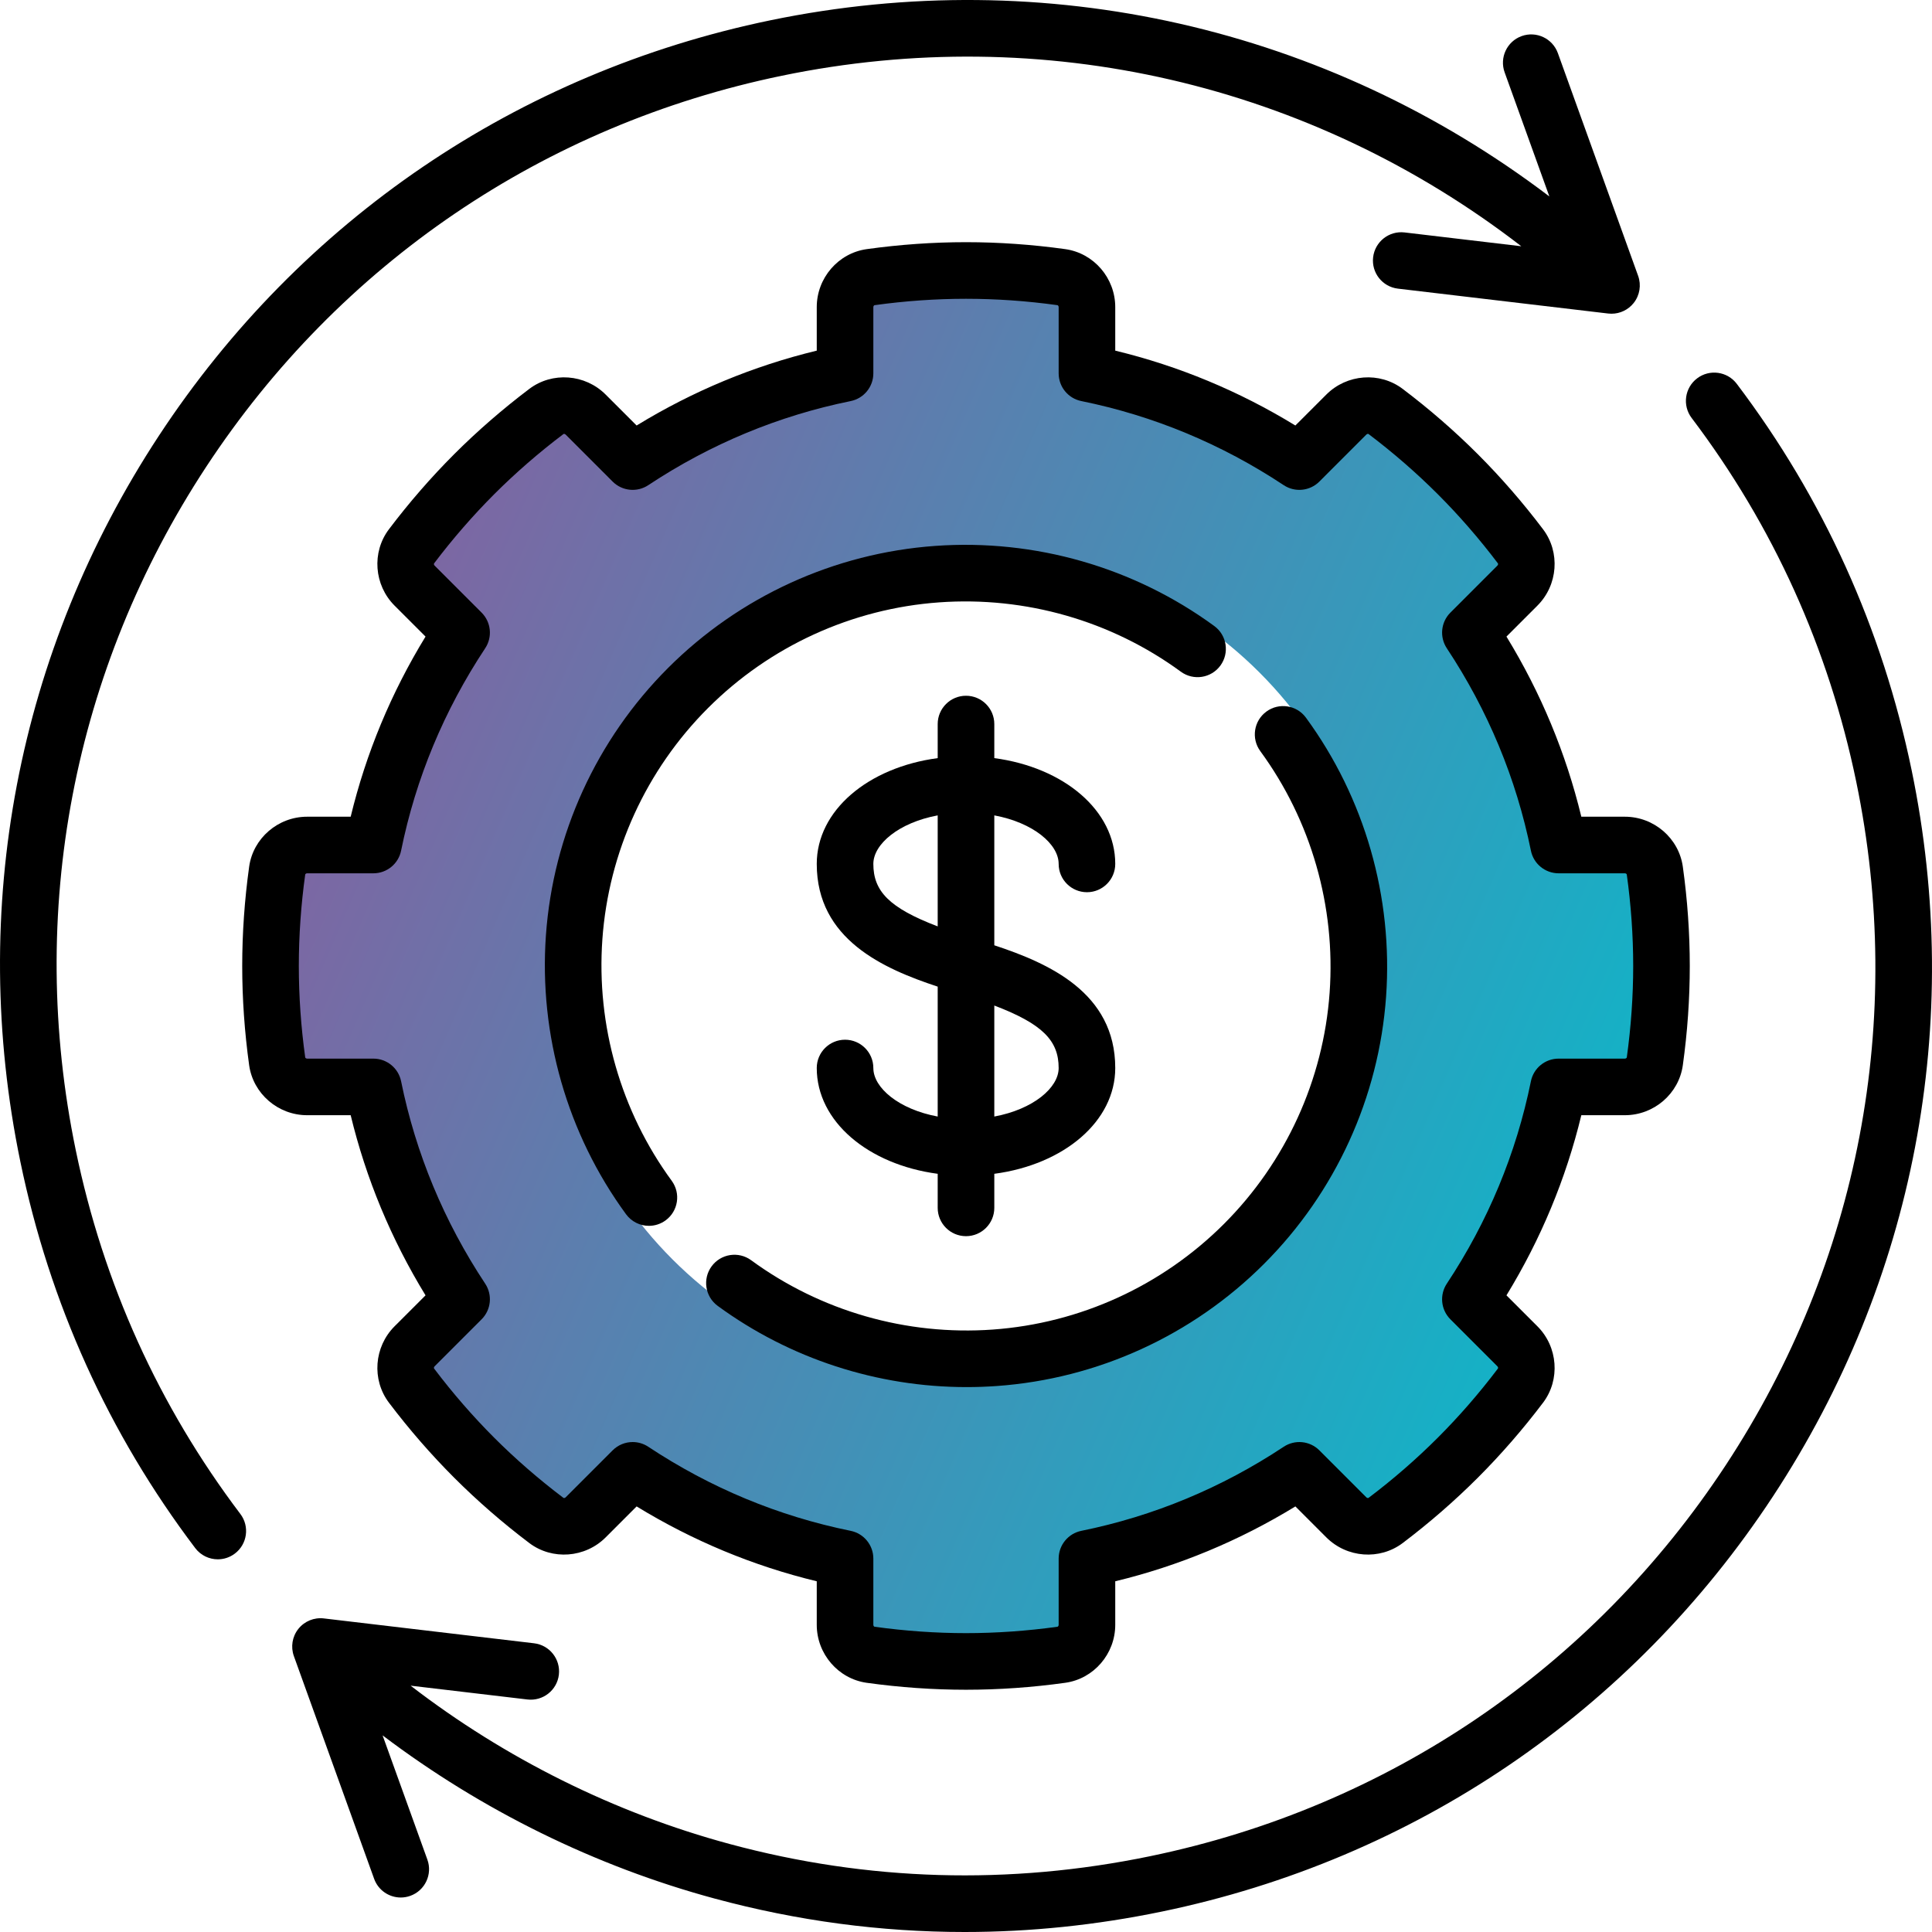 <svg xmlns="http://www.w3.org/2000/svg" width="100" height="100" viewBox="0 0 100 100" fill="none"><path d="M85.653 45.063C85.547 44.298 84.875 43.738 84.102 43.738H80.674C79.863 39.742 78.283 36.029 76.107 32.745L78.541 30.311C79.087 29.765 79.166 28.894 78.7 28.278C77.718 26.978 76.639 25.729 75.455 24.544C74.27 23.359 73.02 22.28 71.721 21.298C71.104 20.833 70.233 20.912 69.687 21.457L67.254 23.891C63.969 21.716 60.256 20.135 56.261 19.324V15.896C56.261 15.124 55.7 14.452 54.935 14.346C53.322 14.121 51.676 14.001 50 14.001C48.325 14.001 46.678 14.121 45.065 14.346C44.3 14.452 43.74 15.124 43.74 15.896V19.324C39.744 20.136 36.032 21.716 32.747 23.891L30.313 21.458C29.767 20.912 28.896 20.833 28.28 21.298C26.98 22.281 25.731 23.359 24.546 24.544C23.361 25.729 22.282 26.978 21.3 28.278C20.835 28.894 20.914 29.765 21.46 30.311L23.893 32.745C21.718 36.03 20.137 39.742 19.326 43.738H15.898C15.126 43.738 14.454 44.298 14.347 45.063C14.123 46.676 14.002 48.323 14.002 49.998C14.002 51.674 14.123 53.32 14.347 54.934C14.454 55.698 15.125 56.259 15.898 56.259H19.326C20.137 60.254 21.717 63.967 23.893 67.252L21.459 69.685C20.913 70.231 20.834 71.102 21.3 71.718C22.282 73.018 23.361 74.268 24.546 75.452C25.73 76.637 26.98 77.716 28.28 78.698C28.896 79.164 29.767 79.085 30.313 78.539L32.746 76.105C36.031 78.281 39.744 79.861 43.739 80.672V84.1C43.739 84.872 44.3 85.544 45.065 85.651C46.678 85.875 48.325 85.996 50 85.996C51.675 85.996 53.322 85.875 54.935 85.651C55.7 85.544 56.26 84.872 56.26 84.1V80.672C60.256 79.861 63.968 78.281 67.253 76.105L69.687 78.539C70.233 79.085 71.104 79.164 71.72 78.698C73.02 77.716 74.269 76.637 75.454 75.452C76.639 74.268 77.718 73.018 78.7 71.718C79.165 71.102 79.087 70.231 78.54 69.685L76.107 67.252C78.282 63.967 79.863 60.254 80.674 56.259H84.102C84.874 56.259 85.546 55.699 85.653 54.934C85.877 53.32 85.998 51.674 85.998 49.998C85.998 48.323 85.877 46.676 85.653 45.063ZM50 71.48C38.136 71.48 28.518 61.862 28.518 49.998C28.518 38.134 38.136 28.517 50 28.517C61.864 28.517 71.482 38.134 71.482 49.998C71.482 61.862 61.864 71.48 50 71.48Z" fill="url(#paint0_linear_1989_863)"></path><path d="M98.947 39.871C97.428 32.532 94.383 25.801 89.895 19.867C89.407 19.222 88.489 19.095 87.844 19.582C87.198 20.07 87.071 20.989 87.559 21.634C91.782 27.218 94.649 33.554 96.079 40.465C98.625 52.773 96.226 65.335 89.323 75.839C82.421 86.343 71.841 93.53 59.533 96.076C52.234 97.586 44.911 97.374 37.767 95.445C31.815 93.838 26.156 91.024 21.253 87.25L27.3 87.965C28.104 88.059 28.832 87.486 28.927 86.683C29.021 85.879 28.447 85.151 27.644 85.056L16.761 83.769C16.257 83.709 15.758 83.915 15.442 84.312C15.126 84.71 15.039 85.242 15.211 85.72L19.365 97.247C19.58 97.844 20.143 98.215 20.743 98.215C20.908 98.215 21.076 98.187 21.239 98.128C22 97.854 22.395 97.014 22.121 96.253L19.803 89.823C24.932 93.702 30.817 96.603 37.003 98.273C41.265 99.424 45.585 100 49.928 100C53.321 100 56.727 99.648 60.127 98.945C73.201 96.24 84.439 88.606 91.771 77.448C99.104 66.29 101.652 52.945 98.947 39.871Z" fill="black"></path><path d="M3.921 59.532C1.375 47.224 3.774 34.661 10.676 24.157C17.579 13.653 28.159 6.466 40.467 3.92C54.014 1.117 67.847 4.334 78.742 12.746L72.7 12.031C71.896 11.936 71.168 12.511 71.073 13.314C70.978 14.117 71.552 14.845 72.356 14.94L83.239 16.228C83.297 16.235 83.354 16.238 83.411 16.238C83.855 16.238 84.278 16.036 84.558 15.684C84.874 15.287 84.961 14.754 84.789 14.277L80.635 2.75C80.36 1.989 79.521 1.594 78.76 1.868C77.999 2.143 77.605 2.982 77.879 3.743L80.194 10.167C68.674 1.424 54.124 -1.897 39.873 1.051C26.799 3.756 15.56 11.391 8.228 22.548C0.896 33.706 -1.652 47.051 1.053 60.125C2.571 67.465 5.617 74.195 10.105 80.129C10.393 80.51 10.831 80.71 11.274 80.71C11.582 80.71 11.892 80.613 12.156 80.413C12.802 79.925 12.929 79.007 12.441 78.362C8.218 72.778 5.351 66.442 3.921 59.532Z" fill="black"></path><path d="M18.151 57.723C18.946 61.009 20.245 64.136 22.026 67.047L20.423 68.649C19.358 69.714 19.233 71.413 20.131 72.602C21.175 73.983 22.312 75.29 23.51 76.488C24.708 77.686 26.015 78.823 27.396 79.867C28.584 80.765 30.284 80.639 31.349 79.575L32.951 77.972C35.862 79.753 38.989 81.052 42.275 81.847V84.1C42.275 85.606 43.387 86.896 44.863 87.102C46.578 87.34 48.306 87.461 50 87.461C51.694 87.461 53.422 87.34 55.137 87.101C56.613 86.896 57.725 85.606 57.725 84.1V81.847C61.011 81.052 64.138 79.753 67.049 77.972L68.651 79.575C69.716 80.639 71.415 80.765 72.604 79.867C73.984 78.823 75.292 77.686 76.49 76.488C77.688 75.29 78.825 73.983 79.869 72.602C80.767 71.413 80.641 69.714 79.576 68.649L77.974 67.047C79.755 64.136 81.054 61.009 81.849 57.723H84.102C85.608 57.723 86.898 56.611 87.103 55.135C87.342 53.42 87.463 51.692 87.463 49.998C87.463 48.304 87.342 46.576 87.103 44.861C86.898 43.386 85.608 42.273 84.102 42.273H81.849C81.054 38.987 79.754 35.86 77.974 32.949L79.576 31.347C80.641 30.282 80.767 28.583 79.868 27.395C78.825 26.014 77.688 24.706 76.49 23.508C75.292 22.31 73.985 21.174 72.603 20.13C71.415 19.231 69.716 19.357 68.651 20.422L67.048 22.024C64.138 20.243 61.011 18.944 57.725 18.149V15.896C57.725 14.39 56.612 13.1 55.137 12.895C53.422 12.656 51.694 12.535 50 12.535C48.306 12.535 46.577 12.656 44.863 12.895C43.387 13.1 42.275 14.39 42.275 15.896V18.149C38.988 18.944 35.861 20.243 32.951 22.024L31.348 20.422C30.284 19.357 28.584 19.231 27.396 20.13C26.015 21.174 24.707 22.31 23.509 23.508C22.312 24.706 21.175 26.013 20.131 27.395C19.233 28.583 19.358 30.282 20.423 31.347L22.026 32.949C20.245 35.86 18.946 38.986 18.151 42.273H15.897C14.392 42.273 13.101 43.385 12.896 44.861C12.658 46.576 12.537 48.304 12.537 49.998C12.537 51.692 12.658 53.42 12.896 55.135C13.102 56.61 14.392 57.723 15.898 57.723H18.151V57.723ZM15.798 54.732C15.578 53.15 15.467 51.557 15.467 49.998C15.467 48.439 15.578 46.846 15.798 45.264C15.801 45.24 15.843 45.202 15.898 45.202H19.326C20.023 45.202 20.623 44.712 20.761 44.029C21.519 40.294 22.984 36.77 25.114 33.553C25.498 32.973 25.421 32.202 24.928 31.709L22.495 29.276C22.456 29.237 22.453 29.181 22.468 29.161C23.431 27.887 24.479 26.683 25.581 25.579C26.684 24.477 27.889 23.429 29.163 22.467C29.183 22.452 29.239 22.454 29.277 22.493L31.711 24.927C32.203 25.419 32.974 25.497 33.555 25.112C36.772 22.982 40.296 21.518 44.031 20.76C44.714 20.621 45.204 20.021 45.204 19.324V15.896C45.204 15.841 45.242 15.8 45.266 15.796C46.848 15.576 48.441 15.465 50 15.465C51.56 15.465 53.152 15.576 54.734 15.796C54.759 15.8 54.796 15.841 54.796 15.896V19.324C54.796 20.021 55.286 20.621 55.969 20.759C59.704 21.518 63.229 22.982 66.445 25.112C67.026 25.497 67.797 25.419 68.289 24.927L70.723 22.493C70.761 22.454 70.817 22.451 70.837 22.466C72.111 23.429 73.316 24.477 74.419 25.579C75.522 26.682 76.569 27.887 77.532 29.161C77.547 29.181 77.544 29.237 77.505 29.275L75.072 31.709C74.579 32.201 74.502 32.972 74.886 33.553C77.016 36.77 78.481 40.294 79.239 44.029C79.377 44.712 79.978 45.202 80.674 45.202H84.103C84.157 45.202 84.199 45.239 84.202 45.264C84.422 46.846 84.534 48.438 84.534 49.998C84.534 51.557 84.422 53.15 84.203 54.731C84.199 54.756 84.157 54.794 84.103 54.794H80.674C79.978 54.794 79.377 55.284 79.239 55.967C78.481 59.702 77.016 63.226 74.886 66.443C74.502 67.023 74.579 67.794 75.072 68.287L77.505 70.72C77.544 70.759 77.547 70.815 77.532 70.835C76.569 72.109 75.522 73.313 74.419 74.416C73.316 75.519 72.111 76.567 70.837 77.529C70.817 77.544 70.762 77.541 70.723 77.503L68.29 75.069C67.797 74.577 67.026 74.499 66.445 74.884C63.229 77.014 59.704 78.478 55.969 79.236C55.287 79.375 54.796 79.975 54.796 80.672V84.1C54.796 84.154 54.759 84.196 54.734 84.2C53.152 84.419 51.56 84.531 50 84.531C48.441 84.531 46.848 84.419 45.267 84.2C45.242 84.196 45.204 84.155 45.204 84.1V80.672C45.204 79.975 44.714 79.375 44.031 79.236C40.296 78.478 36.772 77.014 33.555 74.884C33.308 74.72 33.027 74.64 32.747 74.64C32.369 74.64 31.994 74.786 31.711 75.069L29.277 77.503C29.239 77.541 29.183 77.544 29.163 77.529C27.889 76.567 26.684 75.52 25.581 74.417C24.478 73.314 23.431 72.109 22.468 70.835C22.453 70.815 22.456 70.759 22.495 70.721L24.928 68.287C25.421 67.795 25.498 67.023 25.114 66.443C22.984 63.226 21.519 59.702 20.761 55.967C20.623 55.284 20.022 54.794 19.326 54.794H15.898C15.843 54.794 15.801 54.756 15.798 54.732Z" fill="black"></path><path d="M33.588 63.449C33.888 63.449 34.191 63.357 34.452 63.166C35.104 62.689 35.246 61.772 34.769 61.119C32.135 57.521 30.86 53.08 31.179 48.614C31.502 44.101 33.444 39.851 36.648 36.647C39.852 33.443 44.102 31.5 48.615 31.178C53.083 30.858 57.523 32.133 61.121 34.767C61.773 35.245 62.69 35.103 63.168 34.45C63.645 33.797 63.504 32.881 62.851 32.403C58.693 29.36 53.562 27.887 48.407 28.256C43.191 28.629 38.279 30.873 34.577 34.575C30.874 38.278 28.63 43.189 28.257 48.405C27.889 53.562 29.362 58.692 32.404 62.849C32.692 63.241 33.137 63.449 33.588 63.449Z" fill="black"></path><path d="M68.821 51.382C68.498 55.895 66.556 60.145 63.352 63.35C60.148 66.554 55.898 68.496 51.385 68.818C46.918 69.138 42.477 67.863 38.879 65.229C38.226 64.751 37.31 64.893 36.832 65.546C36.355 66.199 36.496 67.115 37.149 67.593C40.888 70.329 45.412 71.796 50.036 71.796C50.554 71.796 51.074 71.777 51.593 71.74C56.809 71.368 61.721 69.123 65.423 65.421C69.126 61.718 71.37 56.807 71.743 51.591C72.111 46.434 70.638 41.304 67.596 37.147C67.118 36.494 66.201 36.352 65.549 36.83C64.896 37.308 64.754 38.224 65.232 38.877C67.865 42.475 69.139 46.916 68.821 51.382Z" fill="black"></path><path d="M45.204 55.28C45.204 54.471 44.548 53.816 43.74 53.816C42.931 53.816 42.275 54.471 42.275 55.28C42.275 58.043 44.928 60.275 48.535 60.756V62.519C48.535 63.328 49.191 63.984 50 63.984C50.809 63.984 51.465 63.328 51.465 62.519V60.756C55.073 60.275 57.725 58.043 57.725 55.28C57.725 51.373 54.271 49.854 51.465 48.928V42.204C53.484 42.58 54.796 43.695 54.796 44.716C54.796 45.525 55.452 46.181 56.261 46.181C57.069 46.181 57.725 45.525 57.725 44.716C57.725 41.953 55.073 39.721 51.465 39.24V37.477C51.465 36.668 50.809 36.012 50 36.012C49.191 36.012 48.535 36.668 48.535 37.477V39.24C44.928 39.721 42.275 41.953 42.275 44.716C42.275 48.623 45.729 50.142 48.535 51.068V57.792C46.516 57.416 45.204 56.301 45.204 55.28ZM54.796 55.28C54.796 56.301 53.484 57.416 51.465 57.792V52.046C53.972 53.002 54.796 53.867 54.796 55.28ZM45.204 44.716C45.204 43.695 46.517 42.58 48.535 42.204V47.95C46.028 46.994 45.204 46.129 45.204 44.716Z" fill="black"></path><defs><linearGradient id="paint0_linear_1989_863" x1="14.002" y1="14.001" x2="100.878" y2="51.751" gradientUnits="userSpaceOnUse"><stop stop-color="#91589C"></stop><stop offset="1" stop-color="#00C0CD"></stop></linearGradient></defs></svg>